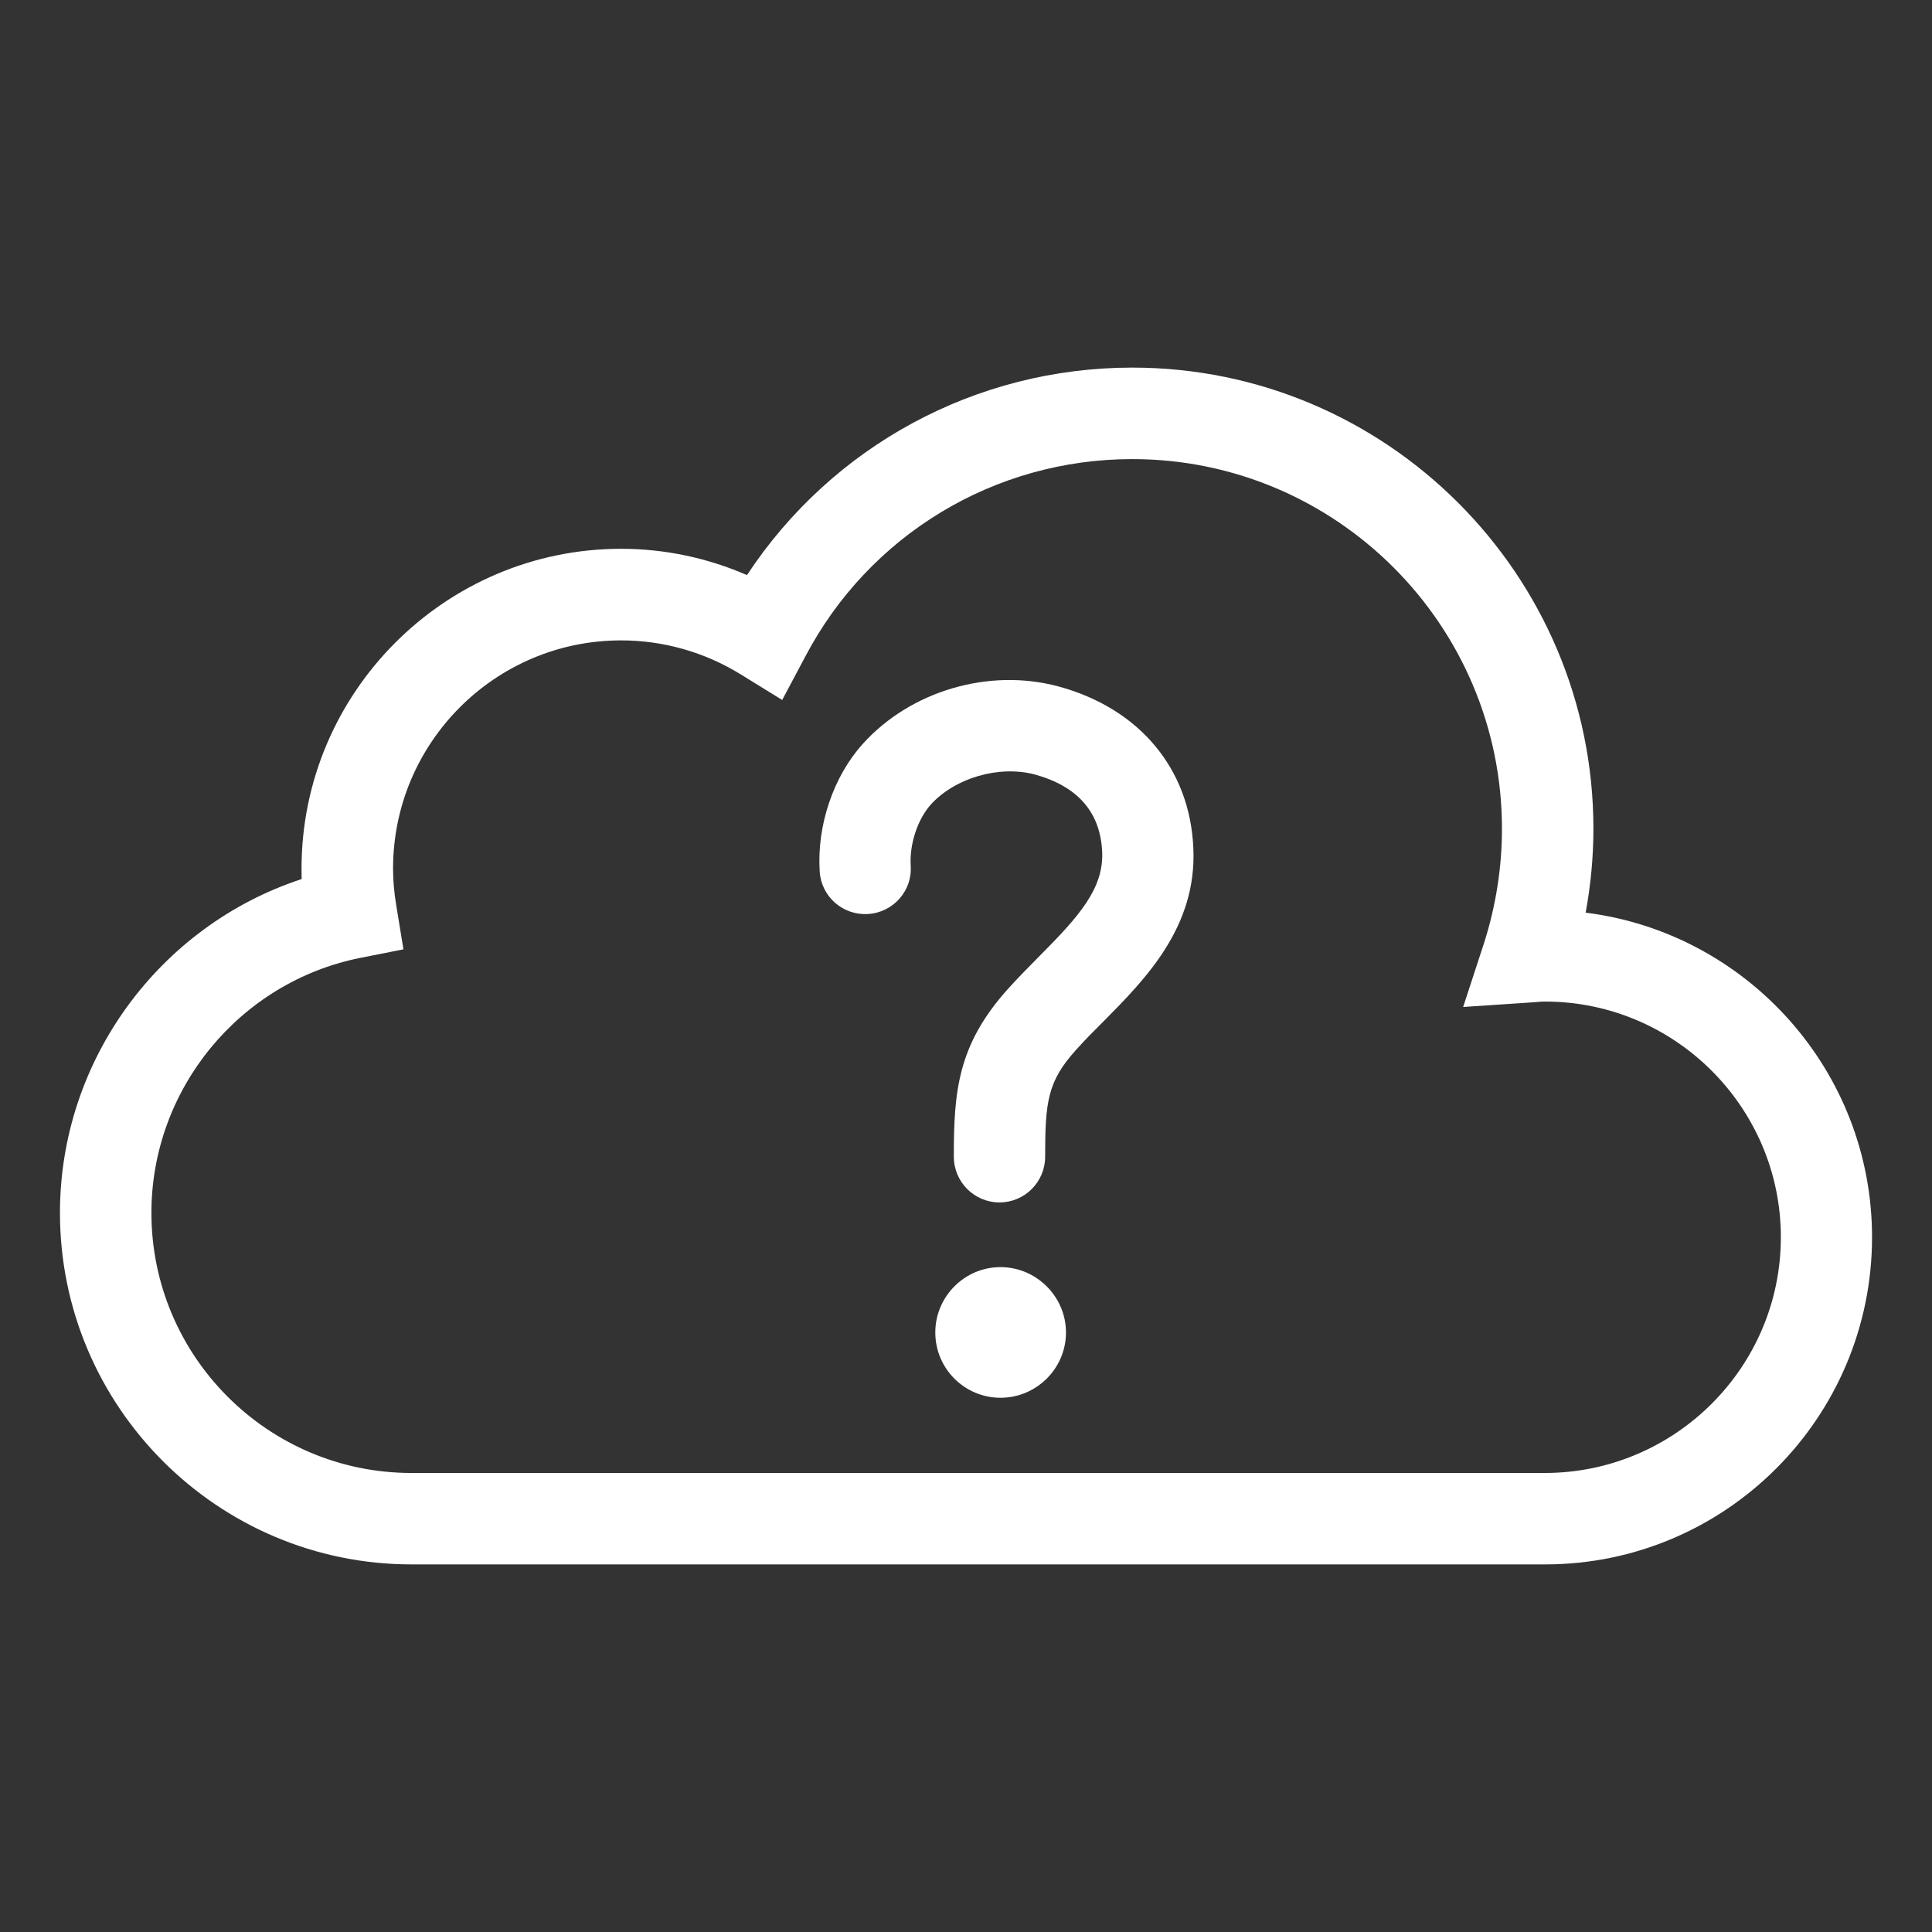 <?xml version="1.0" encoding="utf-8"?>
<!-- Generator: Adobe Illustrator 15.1.0, SVG Export Plug-In . SVG Version: 6.00 Build 0)  -->
<!DOCTYPE svg PUBLIC "-//W3C//DTD SVG 1.1//EN" "http://www.w3.org/Graphics/SVG/1.1/DTD/svg11.dtd">
<svg version="1.1" id="Warstwa_1" xmlns="http://www.w3.org/2000/svg" xmlns:xlink="http://www.w3.org/1999/xlink" x="0px" y="0px"
	 width="56px" height="56px" viewBox="0 0 56 56" enable-background="new 0 0 56 56" xml:space="preserve">
<rect x="0" y="0" width="56" height="56" fill="#333333" stroke="none"/>
<g>
	<path fill="#FFFFFF" d="M44.785,45.345H11.928c-5.616,0-10.19-4.57-10.19-10.191c0-4.424,2.884-8.321,7.005-9.674
		c0-0.1-0.003-0.203-0.003-0.303c0-5.104,4.159-9.27,9.264-9.27c1.264,0,2.502,0.264,3.648,0.762
		c2.466-3.742,6.634-6.014,11.167-6.014c7.373,0,13.367,5.998,13.367,13.365c0,0.824-0.078,1.637-0.225,2.434
		c4.672,0.584,8.301,4.582,8.301,9.406C54.262,41.091,50.016,45.345,44.785,45.345 M18.004,18.562c-3.648,0-6.611,2.965-6.611,6.615
		c0,0.328,0.028,0.684,0.094,1.074l0.207,1.266l-1.252,0.248c-3.509,0.703-6.053,3.814-6.053,7.389c0,4.16,3.379,7.541,7.539,7.541
		h32.857c3.762-0.006,6.834-3.064,6.834-6.834c0-3.764-3.072-6.83-6.834-6.83c-0.115,0-0.219,0.011-0.328,0.02l-2.047,0.137
		l0.609-1.863c0.338-1.064,0.516-2.176,0.516-3.303c0-5.908-4.805-10.715-10.717-10.715c-3.988,0-7.625,2.193-9.481,5.732
		l-0.665,1.25l-1.205-0.744C20.417,18.899,19.223,18.562,18.004,18.562"/>
	<path fill="#FFFFFF" d="M28.971,34.853c-0.732,0-1.324-0.594-1.324-1.328c0-1.877,0.107-3.23,1.558-4.848
		c0.281-0.314,0.588-0.623,0.896-0.936c1.182-1.186,1.891-1.982,1.846-3.051c-0.053-1.15-0.711-1.9-1.955-2.242
		c-1.033-0.27-2.304,0.092-3.019,0.879c-0.375,0.428-0.613,1.133-0.576,1.764c0.053,0.727-0.506,1.357-1.235,1.402
		c-0.735,0.046-1.361-0.51-1.403-1.236c-0.084-1.338,0.399-2.756,1.253-3.699c1.383-1.533,3.655-2.203,5.665-1.662
		c2.344,0.635,3.811,2.381,3.912,4.678c0.111,2.3-1.402,3.818-2.609,5.037c-0.279,0.277-0.549,0.549-0.803,0.834
		c-0.814,0.906-0.883,1.498-0.883,3.08C30.295,34.259,29.701,34.853,28.971,34.853"/>
	<path fill="#FFFFFF" d="M30.361,38.622c0,0.756-0.605,1.369-1.359,1.369c-0.757,0-1.367-0.613-1.367-1.369
		c0-0.752,0.609-1.365,1.367-1.365C29.756,37.257,30.361,37.87,30.361,38.622"/>
	<path fill="#FFFFFF" d="M29,40.515c-1.042,0-1.89-0.846-1.89-1.893c0-1.039,0.848-1.894,1.89-1.894
		c1.039,0,1.898,0.854,1.898,1.894C30.898,39.669,30.039,40.515,29,40.515 M29,37.79c-0.463,0-0.835,0.373-0.835,0.832
		c0,0.465,0.373,0.836,0.835,0.836s0.836-0.371,0.836-0.836C29.836,38.163,29.463,37.79,29,37.79"/>
</g>
</svg>
